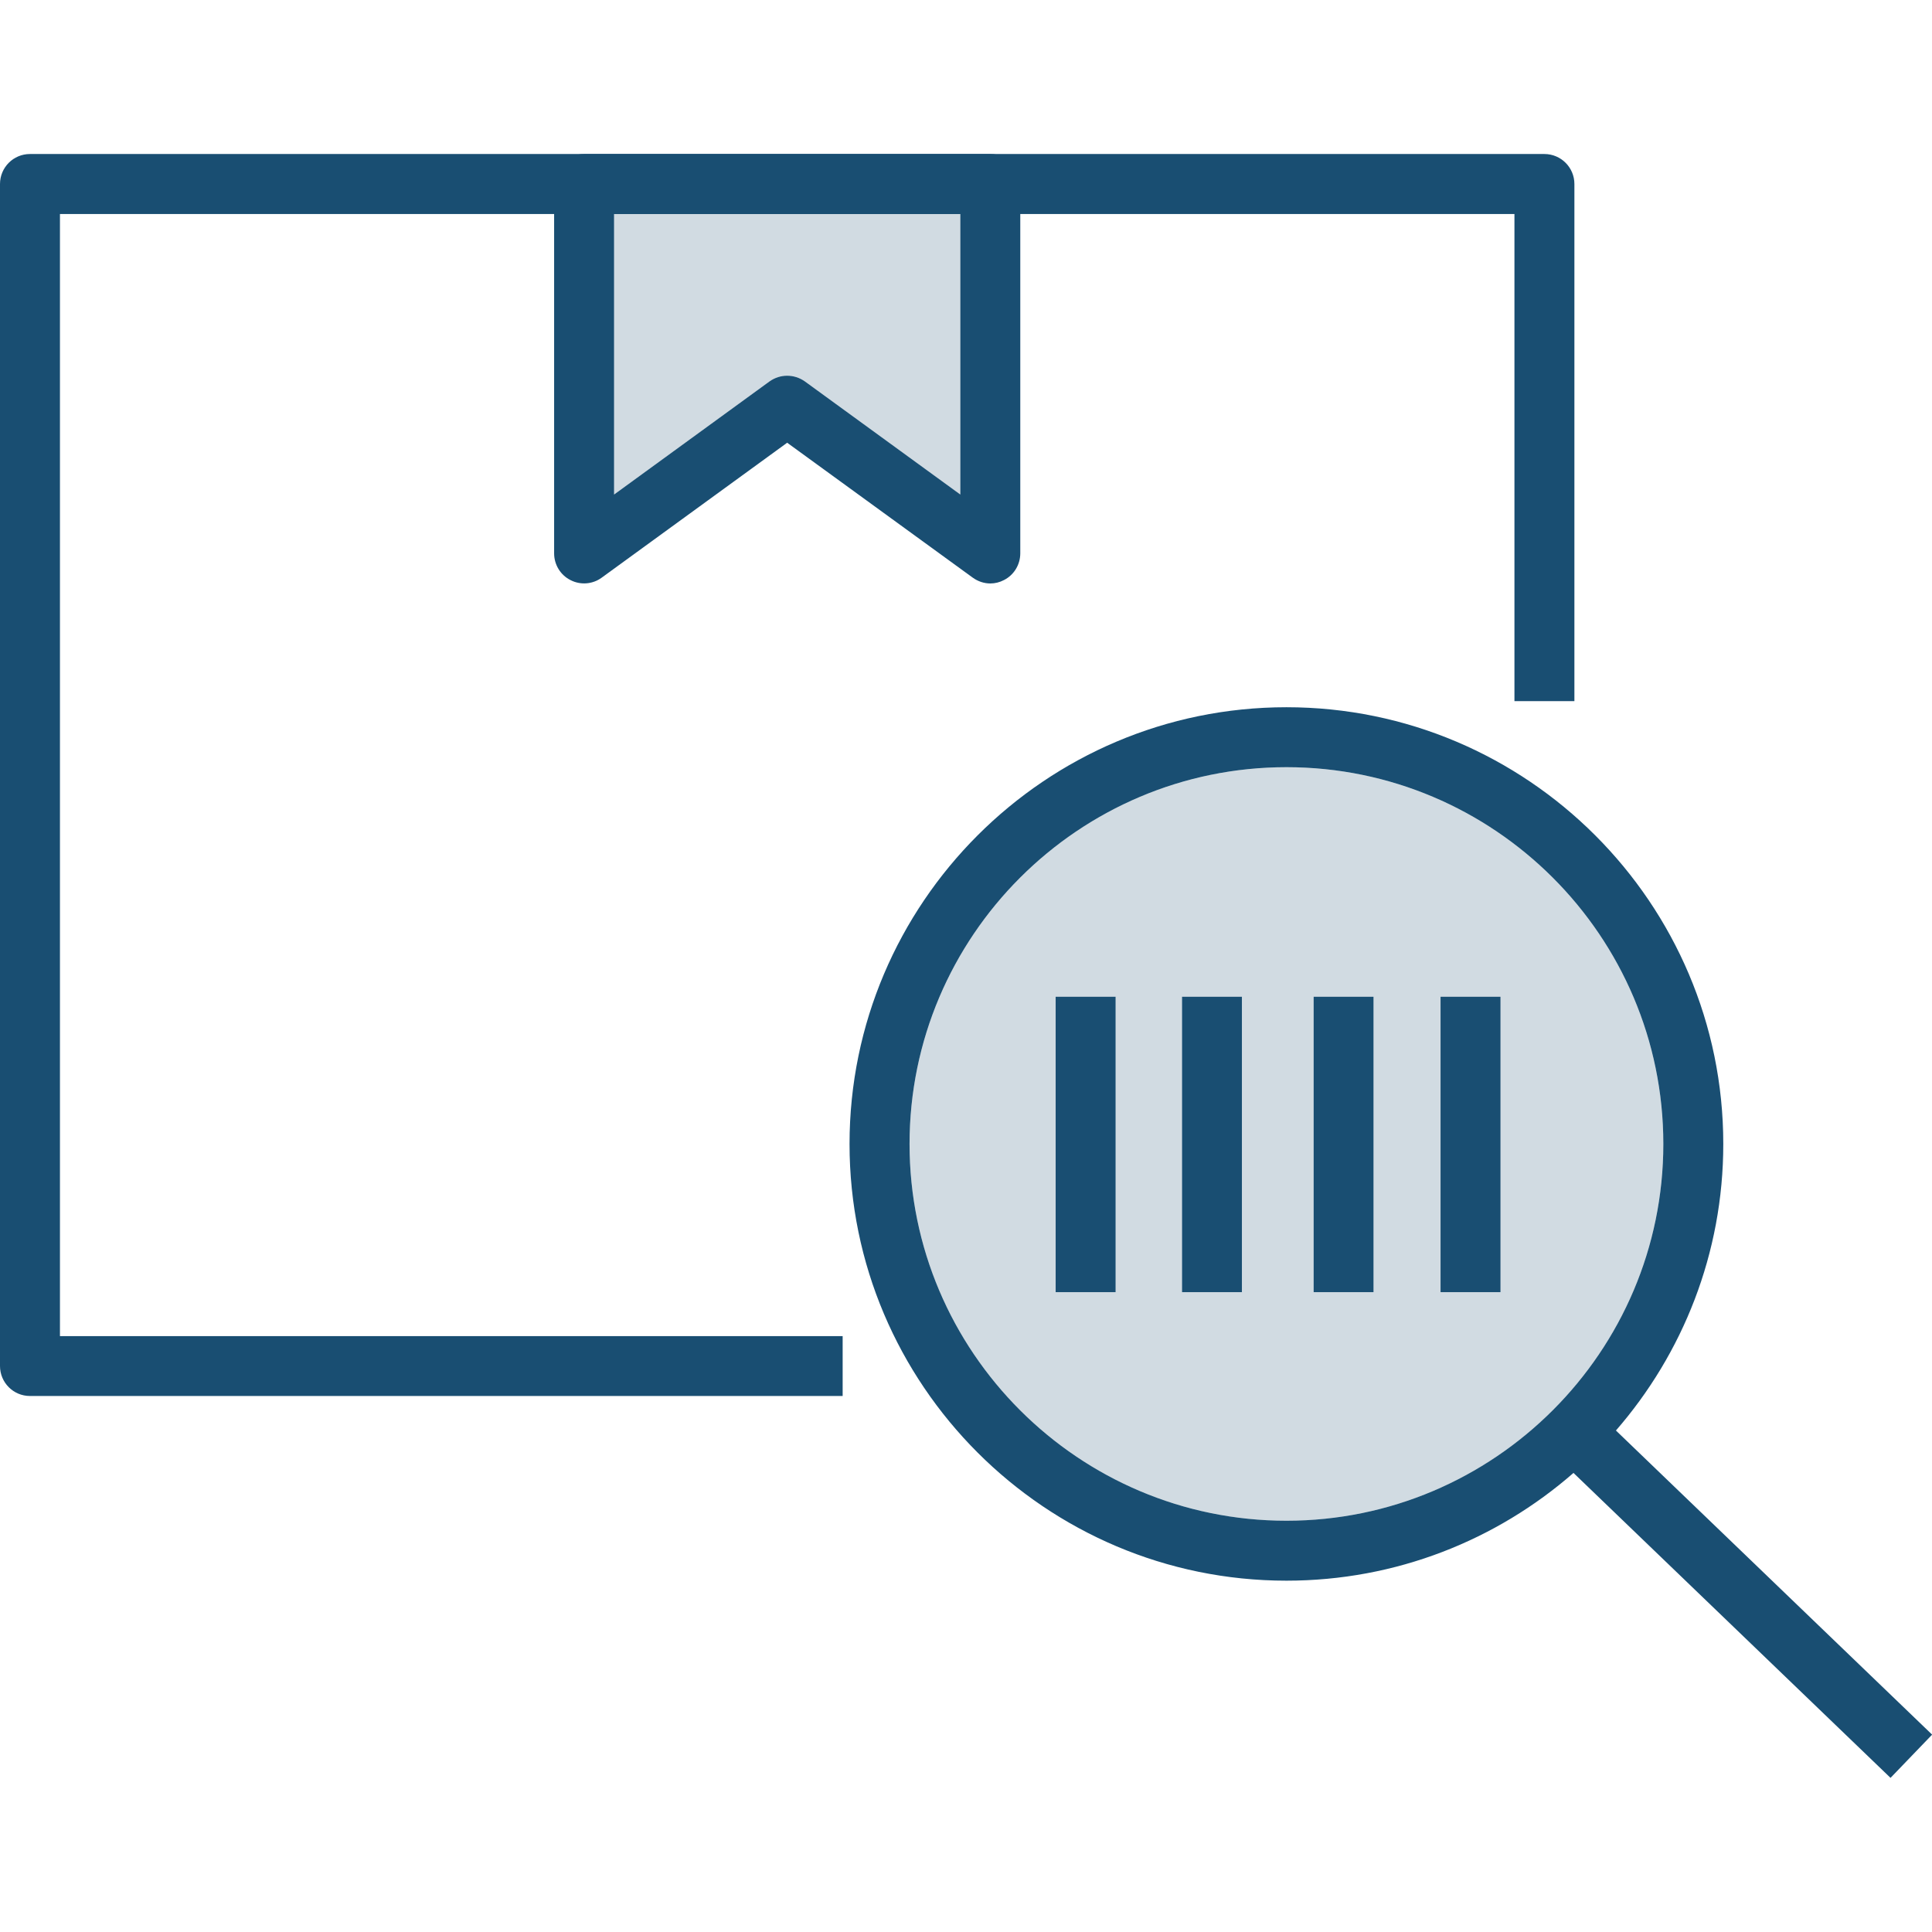 <svg xmlns="http://www.w3.org/2000/svg" width="32" height="32" viewBox="0 0 32 32" fill="none"><g clip-path="url(#clip0_101_2069)"><path d="M26.077 3.048V11.613H25.084V3.545H0.993V22.13H13.957V23.122H0.496C0.222 23.122 0 22.9 0 22.625V3.048C0 2.773 0.222 2.551 0.496 2.551H25.58C25.855 2.551 26.077 2.774 26.077 3.048Z" fill="#194E72"></path><path d="M16.402 2.551H9.674C9.4 2.551 9.178 2.773 9.178 3.048V9.165C9.178 9.352 9.282 9.524 9.449 9.608C9.615 9.694 9.816 9.678 9.966 9.568L13.038 7.333L16.112 9.568C16.198 9.63 16.3 9.664 16.403 9.664C16.48 9.664 16.558 9.645 16.628 9.608C16.795 9.524 16.899 9.352 16.899 9.165V3.048C16.899 2.774 16.677 2.551 16.402 2.551ZM15.906 8.191L13.331 6.317C13.243 6.255 13.14 6.223 13.037 6.223C12.935 6.223 12.834 6.255 12.746 6.317L10.171 8.191V3.545H15.906V8.191Z" fill="#194E72"></path><path d="M15.906 3.545V8.191L13.331 6.317C13.243 6.255 13.14 6.223 13.037 6.223C12.935 6.223 12.834 6.255 12.746 6.317L10.171 8.191V3.545H15.906Z" fill="#194E72" fill-opacity="0.2"></path><path d="M26.317 23.263L25.628 23.979L31.313 29.447L32.002 28.731L26.317 23.263Z" fill="#194E72"></path><path d="M21.308 11.714C17.317 11.714 14.071 14.96 14.071 18.948C14.071 22.936 17.317 26.181 21.308 26.181C23.125 26.181 24.788 25.508 26.06 24.398C26.309 24.18 26.545 23.944 26.764 23.695C27.871 22.422 28.543 20.761 28.543 18.948C28.543 14.96 25.297 11.714 21.308 11.714ZM21.308 25.188C17.866 25.188 15.065 22.388 15.065 18.948C15.065 15.507 17.866 12.707 21.308 12.707C24.749 12.707 27.55 15.507 27.55 18.948C27.55 22.388 24.748 25.188 21.308 25.188Z" fill="#194E72"></path><path d="M21.308 12.707C17.866 12.707 15.065 15.507 15.065 18.948C15.065 22.388 17.866 25.188 21.308 25.188C24.749 25.188 27.55 22.388 27.55 18.948C27.55 15.507 24.748 12.707 21.308 12.707ZM18.478 21.402H17.485V16.509H18.478V21.402ZM20.57 21.402H19.578V16.509H20.57V21.402ZM22.75 21.402H21.758V16.509H22.75V21.402ZM24.853 21.402H23.86V16.509H24.853V21.402Z" fill="#194E72" fill-opacity="0.2"></path><path d="M18.478 16.509H17.485V21.402H18.478V16.509Z" fill="#194E72"></path><path d="M20.57 16.509H19.578V21.402H20.57V16.509Z" fill="#194E72"></path><path d="M22.75 16.509H21.758V21.402H22.75V16.509Z" fill="#194E72"></path><path d="M24.853 16.509H23.86V21.402H24.853V16.509Z" fill="#194E72"></path></g><defs><clipPath id="clip0_101_2069"><rect width="32" height="32" fill="white"></rect></clipPath></defs></svg>